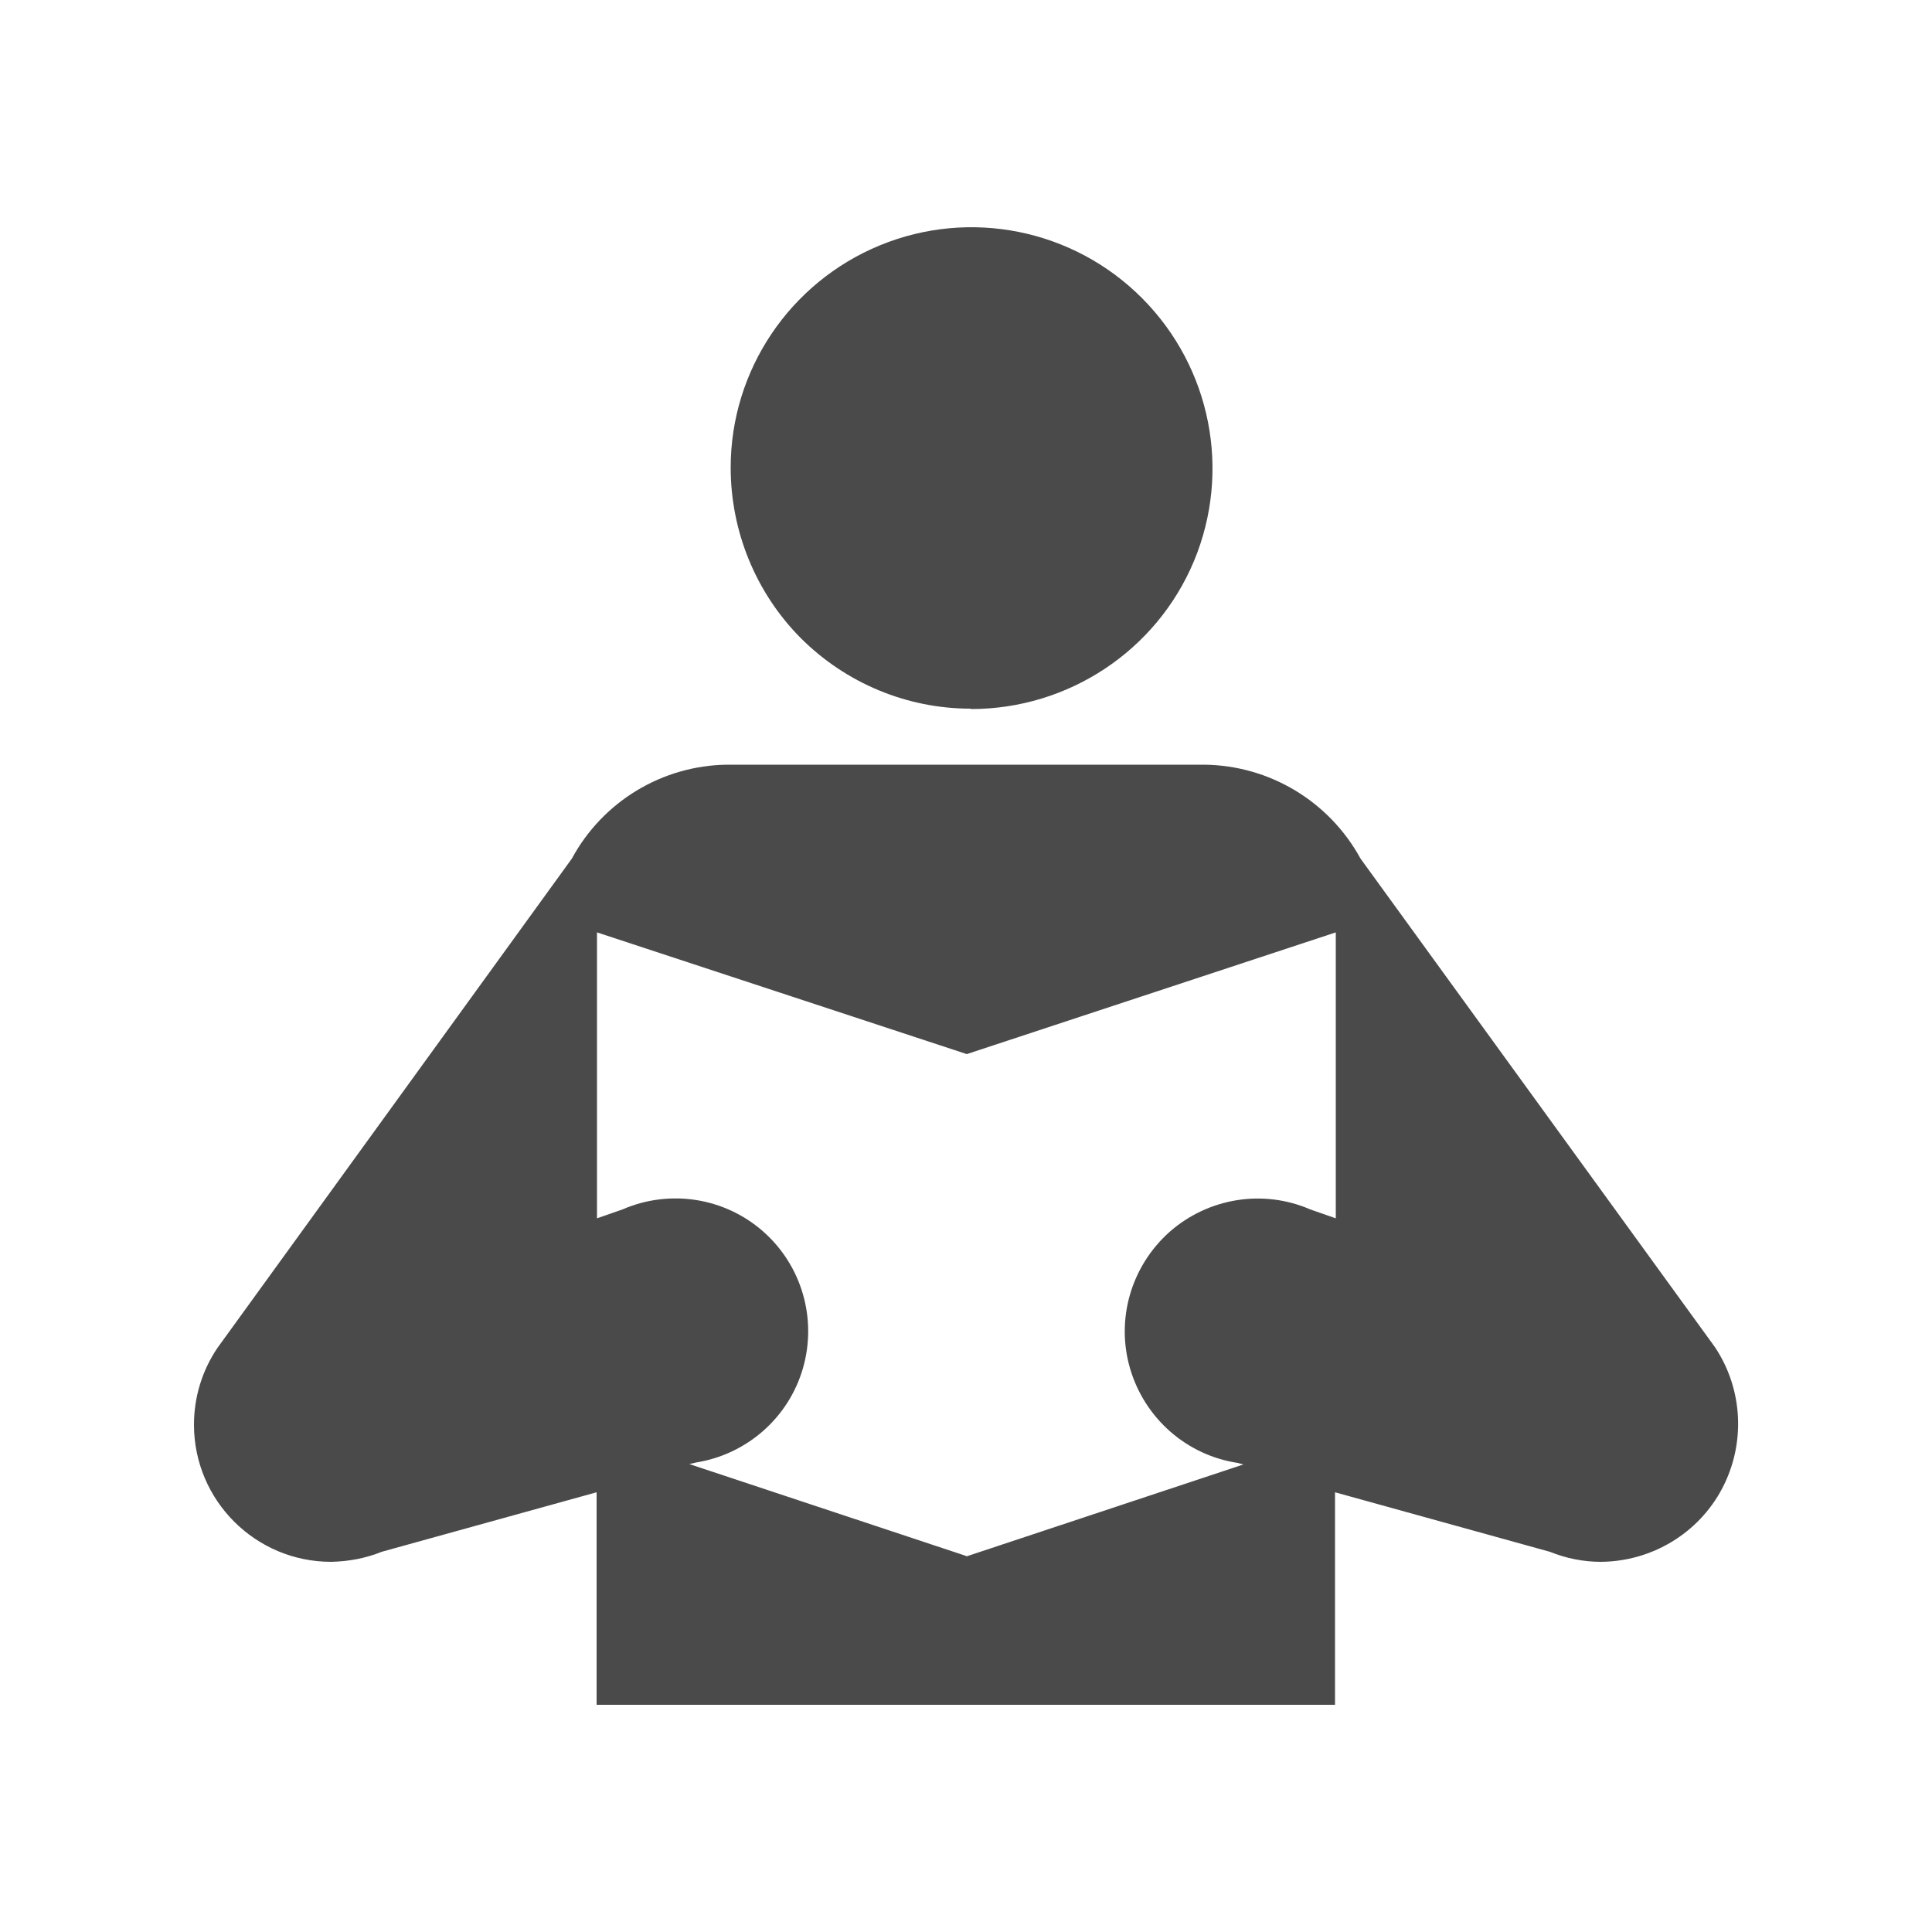 <?xml version="1.0" encoding="UTF-8"?>
<svg id="Layer_1" xmlns="http://www.w3.org/2000/svg" viewBox="0 0 50 50">
  <defs>
    <style>
      .cls-1 {
        fill: #4a4a4a;
      }
    </style>
  </defs>
  <g id="Group-88">
    <path id="Icon_map-library" class="cls-1" d="M25.13,18.35c2.52,0,4.8-1.51,5.77-3.83.97-2.33.44-5.01-1.34-6.8-1.78-1.79-4.46-2.33-6.79-1.37-2.33.96-3.86,3.23-3.86,5.75,0,1.65.65,3.24,1.81,4.41,1.17,1.17,2.75,1.83,4.4,1.83ZM31.17,19.79c1.69.02,3.23.95,4.04,2.43l9.17,12.64c.73,1.09.8,2.5.19,3.66s-1.82,1.89-3.14,1.9c-.45,0-.9-.09-1.32-.26l-5.56-1.54v5.5H15.44v-5.5l-5.56,1.54c-.42.17-.86.25-1.31.26-1.96,0-3.55-1.59-3.55-3.55,0-.71.21-1.4.61-1.99l9.17-12.66c.8-1.48,2.34-2.41,4.02-2.43h12.36ZM25.01,40.28l7.17-2.38-.15-.04c-1.32-.2-2.4-1.15-2.78-2.43-.38-1.28.02-2.66,1.02-3.55,1-.88,2.42-1.11,3.64-.58l.66.23v-7.4l-9.55,3.15-9.57-3.15v7.4l.66-.23c1.22-.53,2.64-.31,3.64.57s1.4,2.26,1.03,3.54c-.37,1.28-1.45,2.23-2.77,2.44l-.17.04,7.17,2.38Z"/>
  </g>
</svg>